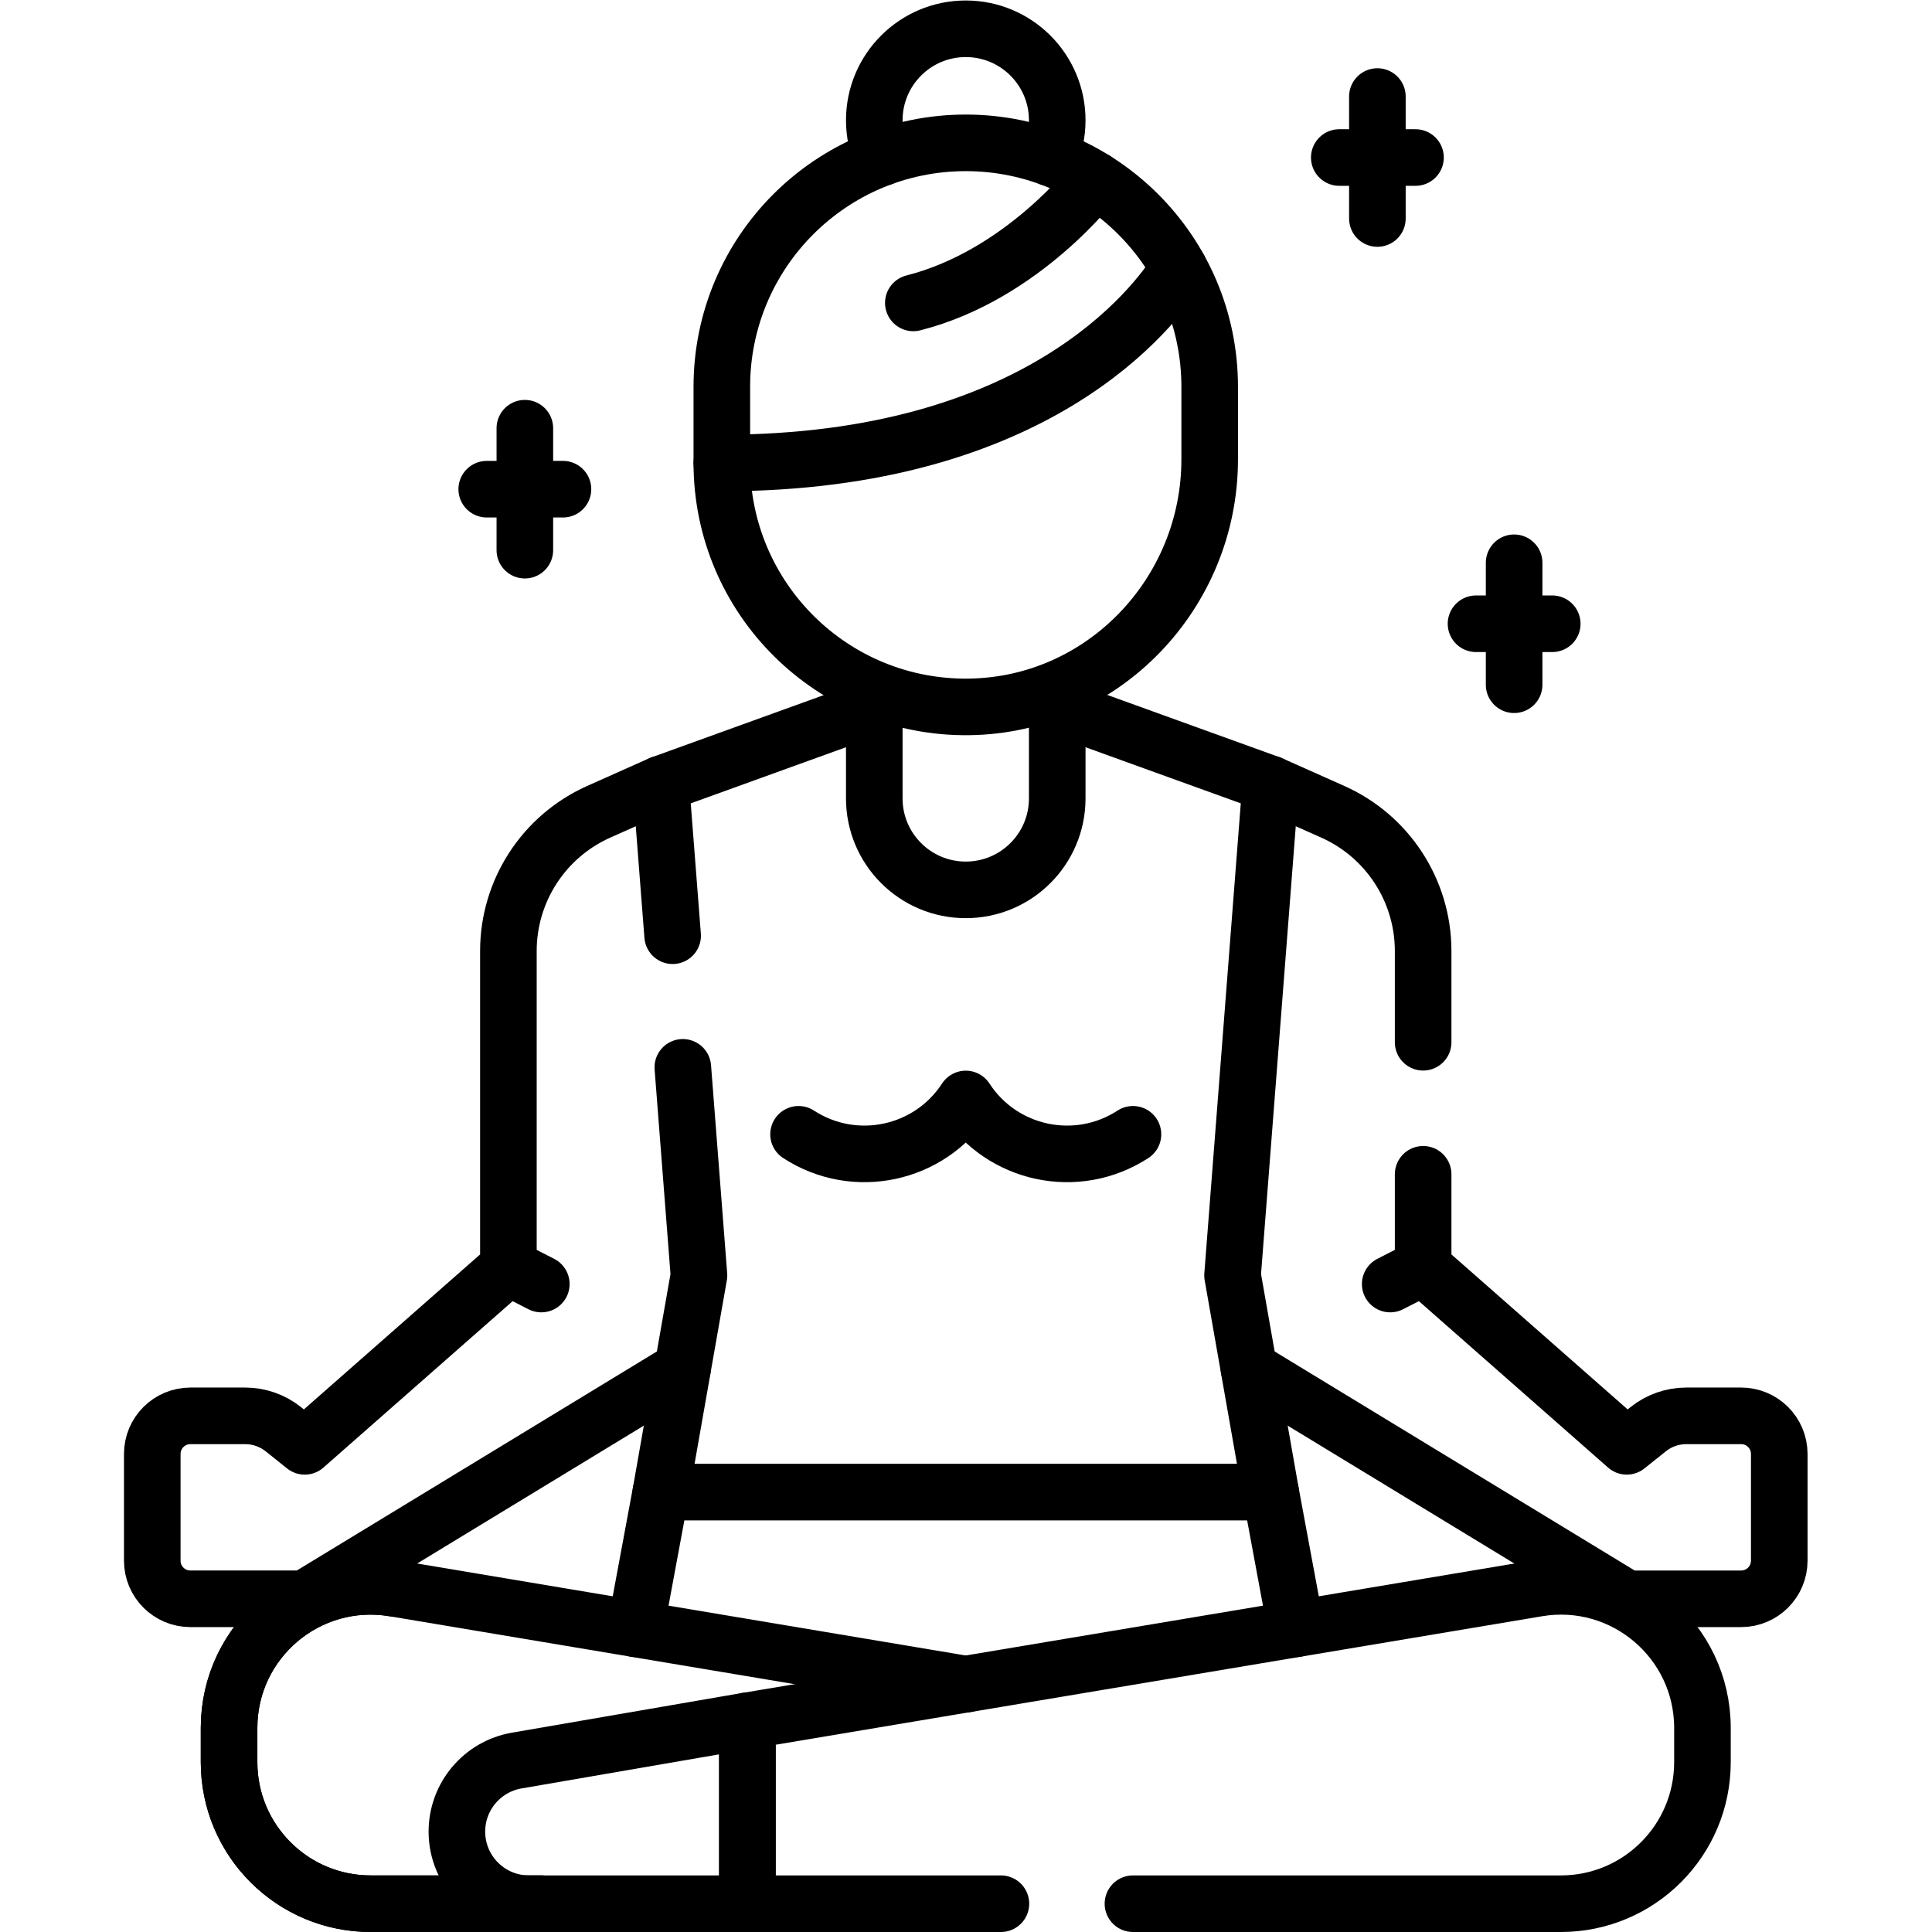 <?xml version="1.0" encoding="utf-8"?>
<!-- Generator: Adobe Illustrator 14.0.0, SVG Export Plug-In . SVG Version: 6.00 Build 43363)  -->
<!DOCTYPE svg PUBLIC "-//W3C//DTD SVG 1.1//EN" "http://www.w3.org/Graphics/SVG/1.1/DTD/svg11.dtd">
<svg version="1.1" id="svg3426" xmlns:svg="http://www.w3.org/2000/svg"
	 xmlns="http://www.w3.org/2000/svg" xmlns:xlink="http://www.w3.org/1999/xlink" x="0px" y="0px" width="682.667px"
	 height="682.667px" viewBox="0 0 682.667 682.667" enable-background="new 0 0 682.667 682.667" xml:space="preserve">
<g id="g3432" transform="matrix(1.333,0,0,-1.333,0,682.667)">
	<g id="g3434">
		<g>
			<defs>
				<rect id="SVGID_1_" x="-85.333" y="-85.334" width="682.667" height="682.667"/>
			</defs>
			<clipPath id="SVGID_2_">
				<use xlink:href="#SVGID_1_"  overflow="visible"/>
			</clipPath>
			<g id="g3436" clip-path="url(#SVGID_2_)">
				<g id="g3442" transform="translate(280.247,327.943)">
					
						<path id="path3444" fill="none" stroke="#000000" stroke-width="15" stroke-linecap="round" stroke-linejoin="round" stroke-miterlimit="10" d="
						M0.001,0v-27.45c0-13.391-10.856-24.247-24.248-24.247c-13.392,0-24.248,10.856-24.248,24.247V0"/>
				</g>
				<g id="g3446" transform="translate(280.25,324.74)">
					
						<path id="path3448" fill="none" stroke="#000000" stroke-width="15" stroke-linecap="round" stroke-linejoin="round" stroke-miterlimit="10" d="
						M0.001,0L56.57-20.45L46.47-150.7l10.1-57.431h-161.64l10.1,57.431l-4.28,55.16"/>
				</g>
				<g id="g3450" transform="translate(178.3,264.09)">
					
						<path id="path3452" fill="none" stroke="#000000" stroke-width="15" stroke-linecap="round" stroke-linejoin="round" stroke-miterlimit="10" d="
						M0,0l-3.12,40.2l56.57,20.45"/>
				</g>
				<g id="g3454" transform="translate(104.449,91.099)">
					
						<path id="path3456" fill="none" stroke="#000000" stroke-width="15" stroke-linecap="round" stroke-linejoin="round" stroke-miterlimit="10" d="
						M0-0.001c-22.881,3.835-43.725-13.806-43.725-37.005v-9.07c0-20.723,16.799-37.523,37.522-37.523H39.04"/>
				</g>
				<g id="g3458" transform="translate(143.489,7.5)">
					
						<path id="path3460" fill="none" stroke="#000000" stroke-width="15" stroke-linecap="round" stroke-linejoin="round" stroke-miterlimit="10" d="
						M0-0.001h-45.239c-20.73,0-37.53,16.8-37.53,37.521v9.07c0,23.2,20.85,40.84,43.73,37.009l151.55-25.409"/>
				</g>
				<g id="g3462" transform="translate(336.82,304.29)">
					
						<path id="path3464" fill="none" stroke="#000000" stroke-width="15" stroke-linecap="round" stroke-linejoin="round" stroke-miterlimit="10" d="
						M0,0l16.479-7.35c14.561-6.5,23.941-20.96,23.941-36.9v-24.19"/>
				</g>
				<g id="g3466" transform="translate(377.24,200.85)">
					
						<path id="path3468" fill="none" stroke="#000000" stroke-width="15" stroke-linecap="round" stroke-linejoin="round" stroke-miterlimit="10" d="
						M0.001,0v-24.63l53.978-47.48l5.681,4.54c2.861,2.291,6.431,3.541,10.1,3.541h14.531c5.58,0,10.109-4.521,10.109-10.1v-28.291
						c0-5.58-4.529-10.109-10.109-10.109H53.979l-100.138,60.92"/>
				</g>
				<g id="g3470" transform="translate(180.916,149.241)">
					
						<path id="path3472" fill="none" stroke="#000000" stroke-width="15" stroke-linecap="round" stroke-linejoin="round" stroke-miterlimit="10" d="
						M0-0.001l-100.139-60.917h-30.309c-5.58,0-10.103,4.523-10.103,10.104v28.288c0,5.581,4.523,10.103,10.103,10.103h14.535
						c3.671,0,7.232-1.248,10.099-3.542l5.675-4.54l53.986,47.479v83.821c0,15.946,9.377,30.401,23.937,36.902l16.475,7.356"/>
				</g>
				<g id="g3474" transform="translate(336.824,116.613)">
					
						<path id="path3476" fill="none" stroke="#000000" stroke-width="15" stroke-linecap="round" stroke-linejoin="round" stroke-miterlimit="10" d="
						M0-0.001L6.73-36.242"/>
				</g>
				<g id="g3478" transform="translate(168.447,80.372)">
					
						<path id="path3480" fill="none" stroke="#000000" stroke-width="15" stroke-linecap="round" stroke-linejoin="round" stroke-miterlimit="10" d="
						M0-0.001l6.729,36.243"/>
				</g>
				<g id="g3482" transform="translate(300.32,7.5)">
					
						<path id="path3484" fill="none" stroke="#000000" stroke-width="15" stroke-linecap="round" stroke-linejoin="round" stroke-miterlimit="10" d="
						M0-0.001h113.43c20.729,0,37.529,16.8,37.529,37.521v9.07c0,23.2-20.851,40.84-43.73,37.009L-102.2,48.49V-0.001h67.2"/>
				</g>
				<g id="g3486" transform="translate(198.118,55.995)">
					
						<path id="path3488" fill="none" stroke="#000000" stroke-width="15" stroke-linecap="round" stroke-linejoin="round" stroke-miterlimit="10" d="
						M0,0l-61.144-10.548c-9.166-1.582-15.862-9.533-15.862-18.835c0-10.554,8.556-19.112,19.111-19.112H0V0z"/>
				</g>
				<g id="g3490" transform="translate(134.763,176.216)">
					
						<path id="path3492" fill="none" stroke="#000000" stroke-width="15" stroke-linecap="round" stroke-linejoin="round" stroke-miterlimit="10" d="
						M0,0l8.726-4.458"/>
				</g>
				<g id="g3494" transform="translate(377.236,176.216)">
					
						<path id="path3496" fill="none" stroke="#000000" stroke-width="15" stroke-linecap="round" stroke-linejoin="round" stroke-miterlimit="10" d="
						M0,0l-8.726-4.458"/>
				</g>
				<g id="g3498" transform="translate(278.136,470.372)">
					
						<path id="path3500" fill="none" stroke="#000000" stroke-width="15" stroke-linecap="round" stroke-linejoin="round" stroke-miterlimit="10" d="
						M0,0c1.364,3.01,2.111,6.354,2.111,9.88c0,13.387-10.859,24.248-24.246,24.248c-13.386,0-24.247-10.861-24.247-24.248
						c0-3.526,0.748-6.87,2.112-9.88"/>
				</g>
				<g id="g3502" transform="translate(191.34,389.4)">
					
						<path id="path3504" fill="none" stroke="#000000" stroke-width="15" stroke-linecap="round" stroke-linejoin="round" stroke-miterlimit="10" d="
						M0,0c83.618,0,114.691,41.233,121.182,51.602"/>
				</g>
				<g id="g3506" transform="translate(191.34,389.4)">
					
						<path id="path3508" fill="none" stroke="#000000" stroke-width="15" stroke-linecap="round" stroke-linejoin="round" stroke-miterlimit="10" d="
						M0,0c0-35.997,29.414-65.123,65.518-64.654c35.533,0.461,63.801,30.082,63.801,65.618v19.238
						c0,35.71-28.948,64.659-64.659,64.659S0,55.912,0,20.202V0z"/>
				</g>
				<g id="g3510" transform="translate(290.267,464.44)">
					
						<path id="path3512" fill="none" stroke="#000000" stroke-width="15" stroke-linecap="round" stroke-linejoin="round" stroke-miterlimit="10" d="
						M0.001,0c0,0-18.961-25.177-48.166-32.608"/>
				</g>
				<g id="g3514" transform="translate(139.126,398.621)">
					
						<path id="path3516" fill="none" stroke="#000000" stroke-width="15" stroke-linecap="round" stroke-linejoin="round" stroke-miterlimit="10" d="
						M0,0v-32.33"/>
				</g>
				<g id="g3518" transform="translate(149.229,382.456)">
					
						<path id="path3520" fill="none" stroke="#000000" stroke-width="15" stroke-linecap="round" stroke-linejoin="round" stroke-miterlimit="10" d="
						M0,0h-20.206"/>
				</g>
				<g id="g3522" transform="translate(365.113,486.537)">
					
						<path id="path3524" fill="none" stroke="#000000" stroke-width="15" stroke-linecap="round" stroke-linejoin="round" stroke-miterlimit="10" d="
						M0,0v-32.33"/>
				</g>
				<g id="g3526" transform="translate(375.216,470.372)">
					
						<path id="path3528" fill="none" stroke="#000000" stroke-width="15" stroke-linecap="round" stroke-linejoin="round" stroke-miterlimit="10" d="
						M0.001,0h-20.206"/>
				</g>
				<g id="g3530" transform="translate(401.359,362.95)">
					
						<path id="path3532" fill="none" stroke="#000000" stroke-width="15" stroke-linecap="round" stroke-linejoin="round" stroke-miterlimit="10" d="
						M0,0v-32.33"/>
				</g>
				<g id="g3534" transform="translate(411.463,346.785)">
					
						<path id="path3536" fill="none" stroke="#000000" stroke-width="15" stroke-linecap="round" stroke-linejoin="round" stroke-miterlimit="10" d="
						M0,0h-20.206"/>
				</g>
				<g id="g3538" transform="translate(211.677,211.452)">
					
						<path id="path3540" fill="none" stroke="#000000" stroke-width="15" stroke-linecap="round" stroke-linejoin="round" stroke-miterlimit="10" d="
						M0,0C14.826-9.653,34.669-5.46,44.323,9.365C53.976-5.46,73.821-9.653,88.646,0"/>
				</g>
			</g>
		</g>
	</g>
</g>
</svg>
